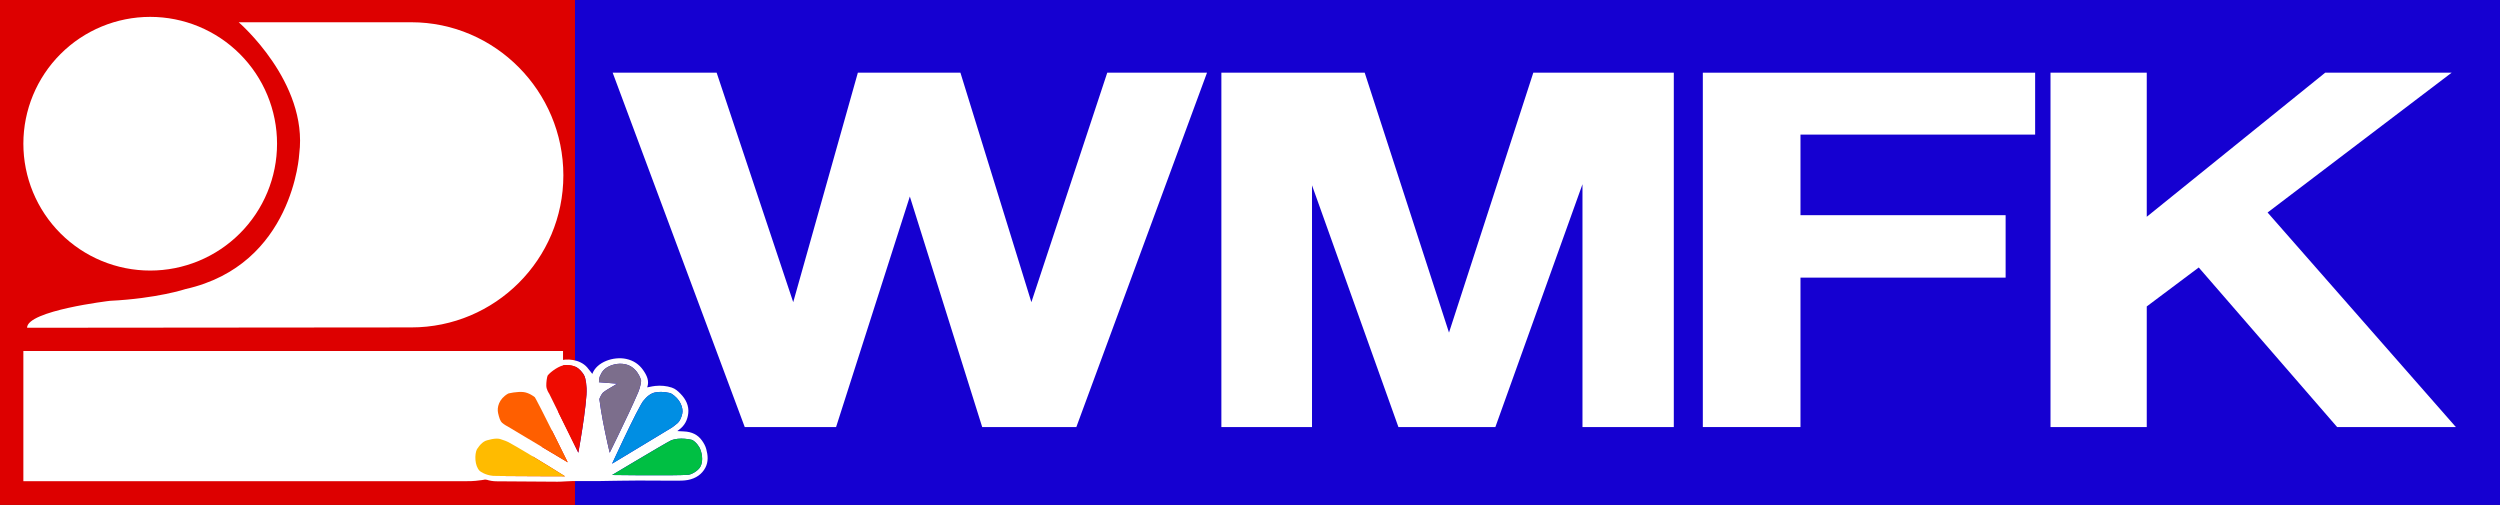 <svg width="1926" height="389" viewBox="0 0 1926 389" fill="none" xmlns="http://www.w3.org/2000/svg">
<rect x="0" y="0" width="1926" height="389" fill="#333333" stroke="none"/>
<rect width="1926" height="389" fill="url(#paint0_linear_2429_22)"/>
<path d="M756.688 329L700.941 151.386L644.112 329H573.752L472 56H552.102L611.097 232.792L660.89 56H739.91L794.575 232.792L853.028 56H929.883L829.214 329H756.688Z" fill="white"/>
<path d="M1219.14 329V141.929L1152.03 329H1077.34L1010.77 142.752V329H940.948V56H1051.36L1116.31 256.227L1181.26 56H1289.5V329H1219.14Z" fill="white"/>
<path d="M1387.09 213.88V329H1311.86V56H1567.87V103.693H1387.09V165.776H1545.13V213.88H1387.09Z" fill="white"/>
<path d="M1800.53 329L1693.91 206.068L1653.86 236.081V329H1579.71V56H1653.86V167.009L1791.33 56H1888.75L1746.95 163.72L1892 329H1800.53Z" fill="white"/>
<path d="M213.437 110.718C213.437 123.551 210.909 136.258 205.998 148.114C201.087 159.969 193.89 170.742 184.816 179.816C175.742 188.89 164.969 196.087 153.113 200.998C141.258 205.909 128.551 208.437 115.718 208.437C102.886 208.437 90.179 205.909 78.323 200.998C66.467 196.087 55.695 188.89 46.621 179.816C37.547 170.742 30.349 159.969 25.438 148.113C20.528 136.258 18 123.551 18 110.718C18 84.802 28.295 59.947 46.621 41.621C64.947 23.295 89.802 13 115.718 13C128.551 13 141.258 15.528 153.113 20.438C164.969 25.349 175.742 32.547 184.816 41.621C193.89 50.695 201.087 61.467 205.998 73.323C210.909 85.179 213.437 97.886 213.437 110.718Z" fill="white"/>
<path d="M316.857 252.241C381.398 252.241 434.016 199.883 434.016 135.083C434.016 70.283 381.398 17.147 316.857 17.147H183.888C183.888 17.147 237.542 63.285 230.544 118.494C230.544 118.494 226.137 204.03 142.934 222.693C142.934 222.693 121.161 229.95 84.614 231.765C84.614 231.765 20.851 239.281 20.851 252.501L316.857 252.241Z" fill="white"/>
<path d="M18 370.696V270.385H433.756V287.233C433.756 374.065 359.625 370.696 359.625 370.696H18Z" fill="white"/>
<path fill-rule="evenodd" clip-rule="evenodd" d="M461.537 370.612C459.445 370.612 457.364 370.607 455.29 370.602C450.325 370.59 445.406 370.578 440.488 370.635C438.764 370.655 437.041 370.763 435.318 370.871C433.368 370.993 431.419 371.115 429.469 371.109C413.804 371.066 398.139 370.96 382.475 370.792C376.9 370.732 371.988 368.984 367.797 365.943C365.6 364.349 364.414 362.172 363.565 359.878C361.821 355.167 361.374 350.326 363.051 345.628C365.574 338.558 371.063 333.833 380.111 332.639C381.699 332.429 383.324 332.417 384.949 332.404H384.949C385.686 332.399 386.422 332.393 387.154 332.369C387.338 332.363 387.521 332.365 387.758 332.366H387.759C387.887 332.367 388.03 332.368 388.198 332.368C387.825 332.111 387.467 331.866 387.119 331.627L387.119 331.627L387.117 331.626C386.387 331.126 385.703 330.657 385.029 330.178C382.087 328.084 380.954 325.206 380.017 322.215C378.18 316.356 378.666 310.761 382.473 305.491C384.235 303.051 386.473 300.91 389.375 299.482C391.24 298.565 393.511 298.113 395.671 297.75C399.868 297.043 404.166 296.637 408.291 297.896C410.109 298.451 411.834 299.217 413.538 299.973C414.295 300.309 415.049 300.644 415.804 300.957C415.08 298.343 415.405 295.541 415.732 292.721C415.753 292.541 415.774 292.361 415.794 292.181C416.126 289.282 417.406 286.81 419.859 284.703C423.068 281.945 426.57 279.556 430.801 277.984C436.177 275.987 446.677 276.624 452.277 282.953C453.292 284.101 454.211 285.308 455.107 286.484C455.512 287.016 455.912 287.541 456.314 288.052C459.683 278.788 472.732 274.442 482.399 276.504C488.232 277.749 492.433 280.803 495.427 285.049C498.345 289.189 500.394 293.526 498.602 298.432C499.293 298.306 499.965 298.169 500.627 298.034C502.055 297.743 503.433 297.462 504.831 297.316C509.163 296.864 513.455 297.254 517.514 298.583C520.289 299.492 522.312 301.357 524.17 303.248C528.48 307.632 530.87 312.647 530.239 318.373C529.688 323.366 527.634 327.882 522.881 331.26C522.67 331.41 522.471 331.572 522.233 331.765L522.233 331.765L522.23 331.767C522.107 331.867 521.974 331.975 521.823 332.094C522.402 332.127 522.965 332.16 523.515 332.193C524.68 332.263 525.793 332.33 526.908 332.376C533.002 332.632 537.592 334.926 540.752 339.315C542.252 341.398 543.445 343.559 544.09 345.926C545.411 350.776 545.857 355.649 543.403 360.322C540.798 365.281 536.185 368.6 529.888 369.783C526.911 370.342 523.755 370.332 520.645 370.323H520.643C520.167 370.322 519.692 370.321 519.219 370.321C514.506 370.328 509.793 370.296 505.079 370.264C496.234 370.204 487.389 370.144 478.551 370.339C476.155 370.392 473.757 370.417 471.349 370.442C468.104 370.475 464.841 370.508 461.537 370.612ZM435.332 366.949C431.924 364.819 427.712 362.196 423.189 359.404C412.034 352.518 399.093 344.669 391.667 340.626C390.362 339.915 388.72 339.369 387.313 338.909L387.22 338.879L387.22 338.879C386.752 338.726 386.183 338.54 385.763 338.368C384.251 337.748 381.735 337.778 378.895 338.31C377.577 338.556 376.366 338.877 375.433 339.16C374.969 339.301 374.584 339.429 374.301 339.529C374.074 339.609 373.95 339.658 373.912 339.674L373.911 339.674L373.904 339.677L373.9 339.678C373.897 339.679 373.898 339.679 373.904 339.676C372.256 340.421 370.663 341.868 369.356 343.441C368.729 344.197 368.219 344.919 367.848 345.492C367.663 345.778 367.517 346.02 367.412 346.204C367.314 346.375 367.269 346.466 367.261 346.483L367.26 346.483L367.259 346.485C367.259 346.486 367.259 346.486 367.259 346.486C366.55 348.05 366.013 351.07 366.29 354.379C366.568 357.701 367.621 360.759 369.478 362.706C369.694 362.932 370.733 363.77 372.597 364.644C374.392 365.487 376.771 366.275 379.575 366.569L379.574 366.569L379.573 366.569C379.573 366.568 379.639 366.574 379.812 366.582C379.992 366.59 380.234 366.599 380.54 366.608C381.152 366.626 381.974 366.644 382.983 366.66C384.999 366.694 387.718 366.725 390.904 366.752C397.273 366.807 405.476 366.85 413.586 366.882C421.534 366.913 429.388 366.935 435.332 366.949ZM427.374 335.987C431.053 343.364 434.682 350.694 437.398 356.191L390.88 328.408L390.747 328.344L390.747 328.344L390.745 328.343L390.745 328.343L390.744 328.342L390.741 328.341C390.733 328.337 390.715 328.328 390.69 328.315C390.639 328.289 390.555 328.246 390.444 328.186C390.221 328.066 389.891 327.882 389.494 327.64C388.693 327.152 387.667 326.456 386.713 325.611C386.164 325.124 385.591 324.251 385.052 322.878C384.527 321.537 384.128 319.974 383.744 318.289C382.768 314.01 384.165 307.395 391.499 303.199C391.508 303.196 391.517 303.193 391.527 303.19L391.531 303.189L391.542 303.186L391.551 303.183C391.747 303.124 392.047 303.044 392.448 302.951C393.245 302.767 394.328 302.557 395.564 302.376C398.093 302.005 400.966 301.799 403.25 302.044C405.145 302.248 407.146 303.011 408.904 303.954C410.459 304.788 411.571 305.625 412.011 306.006C412.077 306.11 412.167 306.26 412.285 306.462C412.561 306.939 412.936 307.617 413.401 308.483C414.328 310.209 415.573 312.603 417.031 315.45C419.945 321.139 423.682 328.583 427.374 335.987ZM391.386 303.236C391.386 303.236 391.391 303.234 391.401 303.231C391.392 303.235 391.386 303.236 391.386 303.236ZM411.919 305.866C411.918 305.865 411.924 305.873 411.936 305.891C411.925 305.876 411.919 305.867 411.919 305.866ZM445.55 348.779C446.056 345.945 446.628 342.662 447.218 339.123C449.081 327.94 451.11 314.292 451.821 304.197C452.341 296.833 450.953 291.331 450.403 290.025C449.712 288.386 448.574 286.823 447.341 285.53C446.084 284.212 444.883 283.335 444.217 282.979C440.961 281.24 436.293 280.898 433.751 281.517C431.488 282.068 428.641 283.608 426.116 285.461C424.891 286.359 423.834 287.264 423.051 288.043C422.66 288.433 422.359 288.77 422.146 289.041C421.95 289.291 421.879 289.421 421.867 289.443L421.867 289.443C421.865 289.446 421.865 289.447 421.865 289.446C421.667 289.912 421.378 291.079 421.157 292.674C420.945 294.203 420.828 295.875 420.867 297.241C420.909 298.702 421.408 300.152 421.95 301.293C422.214 301.851 422.475 302.304 422.664 302.61C422.758 302.762 422.834 302.876 422.881 302.946C422.905 302.981 422.921 303.004 422.93 303.017L422.935 303.023L422.936 303.025L422.936 303.026L423.07 303.209L445.55 348.779ZM475.532 295.574L461.406 294.467C461.488 293.355 461.604 292.124 461.76 291.134C461.898 290.256 462.346 289.432 462.564 289.042L462.564 289.042L462.568 289.035C462.585 289.004 462.61 288.961 462.631 288.922L462.632 288.92C462.643 288.9 462.711 288.776 462.771 288.635L462.771 288.635C463.071 287.921 464.1 285.756 465.995 284.227C469.004 281.797 473.946 279.894 479.268 280.269C484.778 280.656 488.407 283.46 490.781 286.673C491.966 288.277 492.78 289.916 493.29 291.241C493.545 291.901 493.716 292.463 493.818 292.879C493.887 293.157 493.912 293.316 493.921 293.376L493.921 293.376V293.376C493.924 293.393 493.925 293.402 493.926 293.404C493.89 294.125 493.473 297.889 491.767 301.945C488.131 310.59 481.554 324.444 475.862 336.185C473.578 340.898 471.441 345.259 469.702 348.789C469.133 346.36 468.489 343.557 467.817 340.519C465.599 330.501 463.078 317.993 461.814 307.861C461.769 307.497 461.796 307.369 461.811 307.305C461.844 307.169 461.906 307.009 462.148 306.465L462.148 306.464L462.156 306.445L462.157 306.444C462.213 306.318 462.276 306.176 462.343 306.021C462.842 304.876 463.469 303.759 464.297 302.743C464.511 302.48 465.272 301.867 466.333 301.146C466.797 300.83 467.236 300.548 467.559 300.346C467.719 300.245 467.849 300.165 467.937 300.111C467.959 300.098 467.978 300.086 467.994 300.077C468.011 300.066 468.025 300.058 468.036 300.051C468.047 300.045 468.054 300.04 468.059 300.038L468.062 300.036L468.062 300.035L468.063 300.035L468.063 300.035L468.063 300.035L475.532 295.574ZM471.543 357.236L517.544 329.432L517.573 329.413C517.607 329.389 517.65 329.359 517.701 329.324C517.751 329.289 517.81 329.247 517.876 329.201C518.141 329.015 518.52 328.744 518.969 328.412C519.873 327.742 521.025 326.849 522.078 325.915C523.537 324.622 524.885 321.941 525.624 318.699C526.559 314.601 524.325 307.334 516.726 302.969L516.722 302.968C516.544 302.913 516.263 302.834 515.887 302.743C515.137 302.562 514.082 302.349 512.834 302.188C510.301 301.861 507.194 301.773 504.28 302.431C502.985 302.724 501.318 303.527 499.897 304.561C498.13 305.848 496.763 307.483 496.105 308.279C496.098 308.287 496.089 308.298 496.079 308.31L496.076 308.314C495.981 308.429 495.773 308.682 495.599 308.854L495.599 308.854L495.599 308.854C495.599 308.854 495.599 308.854 495.599 308.855L495.596 308.857C495.584 308.872 495.534 308.928 495.445 309.046C495.329 309.199 495.182 309.409 495.002 309.684C494.643 310.233 494.201 310.965 493.683 311.872C492.65 313.682 491.374 316.084 489.938 318.89C487.068 324.498 483.609 331.623 480.266 338.643C477.025 345.452 473.901 352.146 471.543 357.236ZM516.887 303.022C516.887 303.022 516.876 303.018 516.856 303.011C516.878 303.018 516.888 303.022 516.887 303.022ZM492.434 366.148C484.694 366.098 477.234 366.018 471.543 365.949C476.238 363.141 482.388 359.469 488.651 355.748C495.157 351.882 501.779 347.966 507.014 344.911C509.634 343.383 511.896 342.075 513.621 341.098C515.432 340.073 516.461 339.522 516.744 339.397C520.049 337.937 524.076 337.735 527.571 338.014C529.279 338.15 530.765 338.394 531.83 338.608C532.36 338.715 532.777 338.812 533.054 338.882C533.108 338.896 533.155 338.908 533.196 338.919C534.741 339.676 536.153 341.009 537.297 342.452C538.467 343.929 539.14 345.242 539.241 345.467C539.69 346.458 540.515 348.76 540.826 351.492C541.139 354.246 540.897 357.16 539.546 359.586C538.641 361.209 536.923 362.734 534.985 363.913C532.964 365.143 531.248 365.674 530.686 365.733C528.451 365.967 523.06 366.105 515.97 366.163C508.974 366.22 500.557 366.2 492.434 366.148Z" fill="white"/>
<path fill-rule="evenodd" clip-rule="evenodd" d="M435.331 366.948C431.924 364.818 427.711 362.195 423.188 359.403C412.033 352.518 399.092 344.668 391.666 340.625C390.361 339.915 388.719 339.368 387.312 338.908L387.219 338.878C386.751 338.725 386.182 338.54 385.762 338.367C384.25 337.747 381.734 337.777 378.894 338.309C377.577 338.555 376.365 338.876 375.432 339.159C374.968 339.3 374.583 339.428 374.3 339.528C374.073 339.609 373.949 339.658 373.911 339.673C373.896 339.679 373.894 339.68 373.903 339.675C372.255 340.421 370.662 341.867 369.356 343.44C368.728 344.196 368.218 344.918 367.847 345.491C367.662 345.777 367.516 346.02 367.411 346.203C367.314 346.375 367.268 346.465 367.26 346.482C367.258 346.485 367.258 346.486 367.258 346.485C366.549 348.05 366.012 351.069 366.289 354.378C366.567 357.7 367.62 360.758 369.477 362.705C369.693 362.931 370.732 363.769 372.596 364.643C374.391 365.486 376.77 366.274 379.575 366.568C379.573 366.568 379.572 366.568 379.572 366.568C379.572 366.568 379.639 366.573 379.811 366.581C379.991 366.589 380.233 366.598 380.54 366.607C381.151 366.625 381.973 366.643 382.982 366.66C384.998 366.693 387.717 366.724 390.903 366.751C397.272 366.806 405.475 366.849 413.585 366.881C421.533 366.912 429.387 366.934 435.331 366.948Z" fill="#FFBB00"/>
<path fill-rule="evenodd" clip-rule="evenodd" d="M437.399 356.191C434.683 350.693 431.054 343.364 427.375 335.986C423.683 328.583 419.945 321.138 417.032 315.45C415.574 312.603 414.329 310.209 413.402 308.483C412.937 307.617 412.562 306.939 412.285 306.462C412.168 306.259 412.078 306.11 412.012 306.006C411.572 305.625 410.46 304.788 408.904 303.953C407.147 303.011 405.146 302.247 403.251 302.044C400.967 301.799 398.094 302.005 395.565 302.376C394.328 302.557 393.245 302.767 392.449 302.951C392.048 303.044 391.748 303.124 391.552 303.183C391.533 303.188 391.515 303.194 391.5 303.199C384.165 307.395 382.769 314.01 383.744 318.289C384.128 319.974 384.527 321.537 385.053 322.878C385.592 324.251 386.165 325.124 386.714 325.61C387.667 326.456 388.693 327.151 389.495 327.64C389.891 327.882 390.221 328.066 390.444 328.186C390.555 328.246 390.639 328.289 390.69 328.315C390.716 328.328 390.733 328.337 390.742 328.341C390.743 328.341 390.744 328.342 390.744 328.342C390.746 328.343 390.745 328.343 390.746 328.343C390.746 328.343 390.748 328.344 390.748 328.344C390.748 328.344 390.748 328.344 390.748 328.344L390.88 328.408L437.399 356.191ZM391.387 303.236C391.387 303.236 391.391 303.234 391.402 303.231C391.392 303.234 391.387 303.236 391.387 303.236ZM411.919 305.866C411.919 305.865 411.925 305.873 411.937 305.891C411.925 305.875 411.919 305.866 411.919 305.866Z" fill="#FF5F00"/>
<path fill-rule="evenodd" clip-rule="evenodd" d="M445.55 348.774C446.056 345.94 446.628 342.657 447.217 339.118C449.081 327.935 451.109 314.287 451.821 304.192C452.34 296.828 450.952 291.326 450.402 290.021C449.712 288.381 448.574 286.818 447.341 285.525C446.083 284.207 444.882 283.33 444.216 282.974C440.961 281.236 436.293 280.894 433.751 281.512C431.488 282.063 428.641 283.603 426.115 285.456C424.891 286.354 423.834 287.259 423.051 288.039C422.659 288.429 422.359 288.765 422.146 289.036C421.949 289.286 421.878 289.417 421.866 289.438C421.865 289.441 421.864 289.442 421.865 289.441C421.666 289.907 421.378 291.074 421.157 292.669C420.945 294.198 420.828 295.871 420.867 297.236C420.909 298.698 421.407 300.147 421.949 301.288C422.214 301.846 422.475 302.299 422.664 302.605C422.758 302.757 422.833 302.871 422.881 302.941C422.904 302.976 422.921 303 422.929 303.012C422.932 303.015 422.933 303.017 422.934 303.018L422.936 303.021L422.936 303.021L423.07 303.204L445.55 348.774Z" fill="#EF0B00"/>
<path fill-rule="evenodd" clip-rule="evenodd" d="M461.406 294.464L475.532 295.571L468.063 300.032L468.063 300.032L468.062 300.032L468.062 300.033L468.062 300.033L468.058 300.035C468.054 300.038 468.046 300.042 468.036 300.049C468.025 300.055 468.011 300.064 467.994 300.074C467.978 300.084 467.959 300.095 467.937 300.108C467.849 300.162 467.719 300.242 467.558 300.343C467.235 300.546 466.797 300.827 466.332 301.143C465.272 301.865 464.511 302.478 464.297 302.741C463.469 303.757 462.842 304.873 462.343 306.019C462.276 306.173 462.212 306.316 462.157 306.441L462.156 306.442L462.148 306.461L462.147 306.462C461.906 307.006 461.844 307.166 461.811 307.302C461.796 307.367 461.768 307.494 461.814 307.858C463.078 317.99 465.599 330.498 467.817 340.517C468.489 343.555 469.132 346.357 469.702 348.787C471.44 345.256 473.577 340.895 475.862 336.182C481.554 324.442 488.131 310.587 491.767 301.942C493.473 297.886 493.89 294.122 493.926 293.401C493.922 293.393 493.906 293.232 493.818 292.877C493.715 292.46 493.544 291.899 493.29 291.238C492.78 289.913 491.966 288.275 490.781 286.671C488.407 283.458 484.777 280.653 479.268 280.266C473.946 279.892 469.004 281.794 465.995 284.224C464.1 285.754 463.071 287.918 462.77 288.632L462.77 288.632C462.711 288.773 462.643 288.897 462.632 288.917L462.631 288.919C462.609 288.958 462.585 289.002 462.568 289.033L462.564 289.039L462.564 289.039C462.346 289.43 461.898 290.253 461.76 291.131C461.603 292.121 461.488 293.352 461.406 294.464Z" fill="#7C6E8C"/>
<path fill-rule="evenodd" clip-rule="evenodd" d="M471.543 357.235L517.544 329.432C517.553 329.426 517.562 329.419 517.573 329.412C517.641 329.365 517.744 329.294 517.876 329.201C518.141 329.015 518.52 328.744 518.968 328.412C519.873 327.742 521.025 326.849 522.078 325.915C523.537 324.621 524.885 321.941 525.624 318.699C526.559 314.6 524.325 307.333 516.726 302.969C516.725 302.968 516.723 302.968 516.722 302.967C516.544 302.913 516.263 302.834 515.887 302.743C515.137 302.562 514.082 302.349 512.833 302.188C510.301 301.86 507.194 301.773 504.28 302.431C502.985 302.724 501.318 303.527 499.897 304.561C498.13 305.848 496.763 307.483 496.105 308.279C496.097 308.288 496.087 308.3 496.076 308.314C495.981 308.429 495.773 308.682 495.599 308.854C495.599 308.854 495.599 308.853 495.599 308.853C495.6 308.854 495.55 308.907 495.445 309.046C495.329 309.199 495.182 309.409 495.002 309.683C494.643 310.232 494.201 310.965 493.683 311.871C492.65 313.681 491.374 316.083 489.938 318.89C487.068 324.498 483.609 331.622 480.266 338.643C477.025 345.452 473.901 352.146 471.543 357.235ZM516.887 303.022C516.887 303.022 516.875 303.018 516.855 303.01C516.878 303.018 516.888 303.022 516.887 303.022Z" fill="#008EE3"/>
<path fill-rule="evenodd" clip-rule="evenodd" d="M471.543 365.948C477.234 366.017 484.694 366.097 492.434 366.147C500.557 366.199 508.974 366.219 515.969 366.162C523.06 366.104 528.451 365.966 530.686 365.732C531.248 365.674 532.964 365.142 534.985 363.912C536.923 362.733 538.641 361.209 539.546 359.585C540.897 357.159 541.139 354.245 540.826 351.492C540.515 348.759 539.69 346.457 539.241 345.466C539.14 345.242 538.467 343.928 537.297 342.451C536.153 341.008 534.74 339.675 533.196 338.918C533.155 338.907 533.108 338.895 533.054 338.881C532.777 338.812 532.36 338.714 531.83 338.607C530.765 338.393 529.279 338.15 527.571 338.013C524.075 337.734 520.049 337.936 516.744 339.396C516.461 339.521 515.432 340.072 513.621 341.098C511.896 342.074 509.633 343.382 507.014 344.91C501.779 347.966 495.157 351.881 488.651 355.747C482.388 359.469 476.238 363.14 471.543 365.948Z" fill="#00BF43"/>
<defs>
<linearGradient id="paint0_linear_2429_22" x1="0" y1="194.5" x2="1926" y2="194.5" gradientUnits="userSpaceOnUse">
<stop offset="0.23" stop-color="#DD0000"/>
<stop offset="0.23" stop-color="#1500D1"/>
</linearGradient>
</defs>
</svg>
